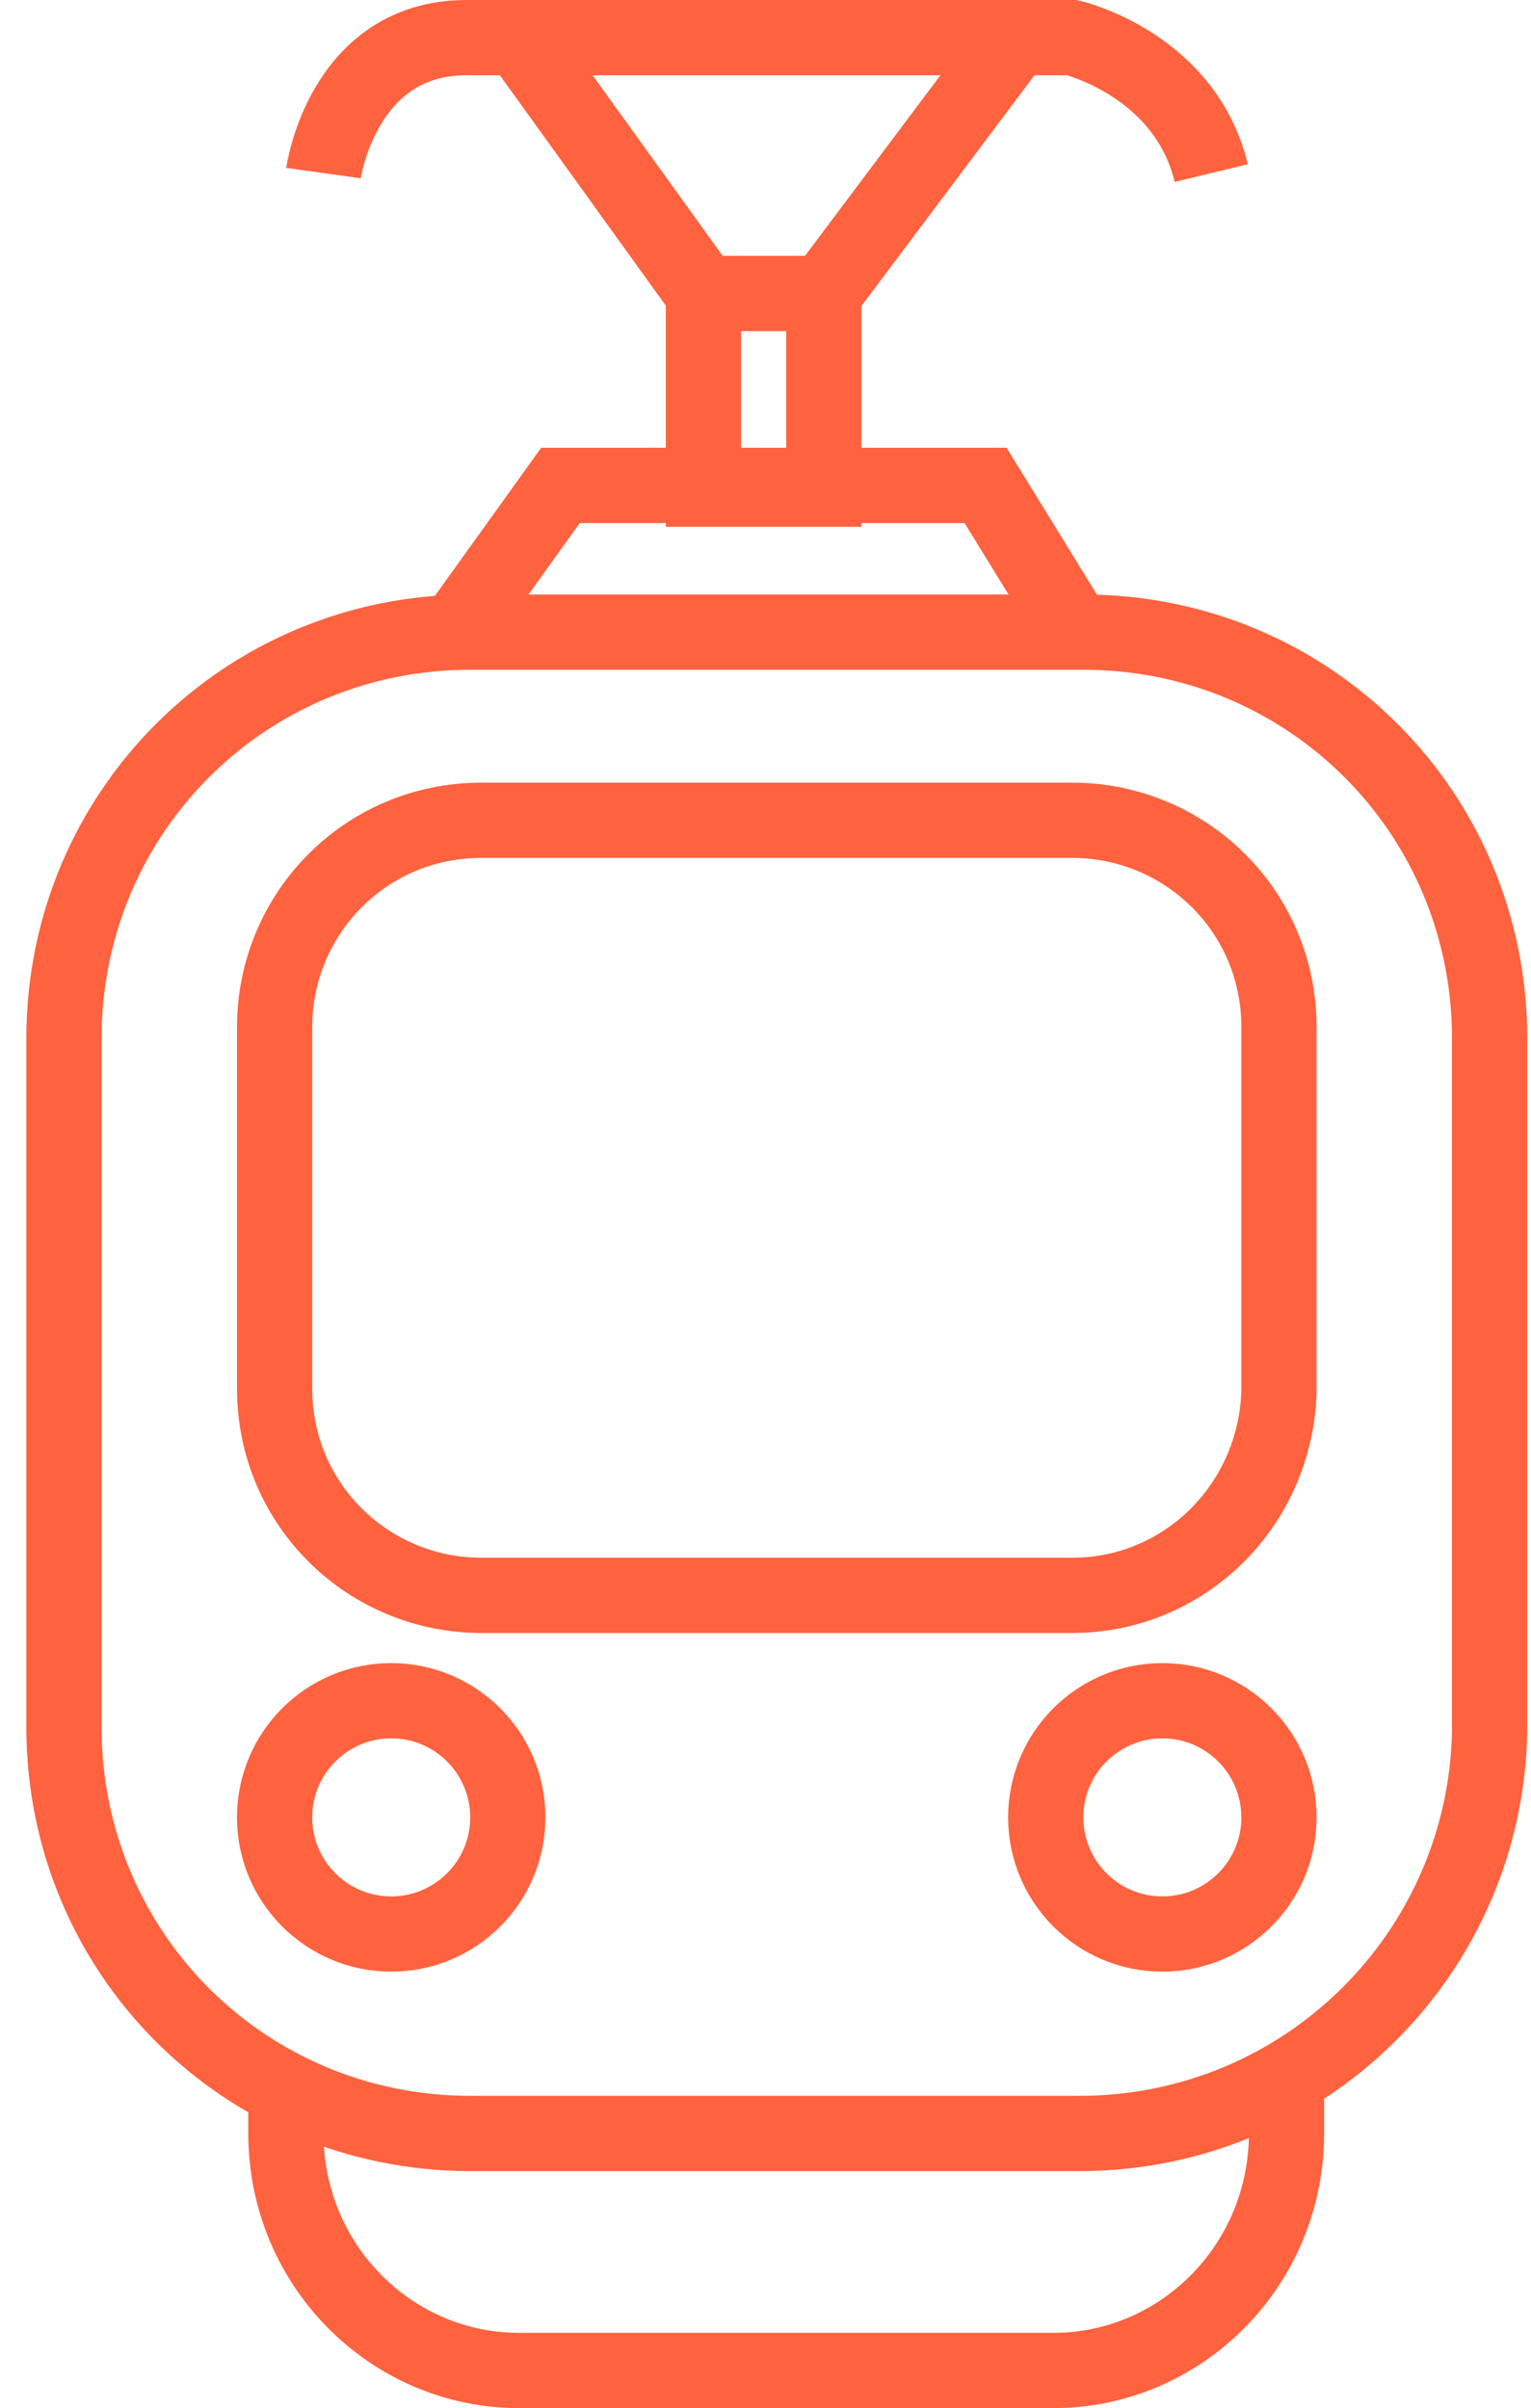 <?xml version="1.0" encoding="utf-8"?>
<!-- Generator: Adobe Illustrator 25.2.1, SVG Export Plug-In . SVG Version: 6.00 Build 0)  -->
<svg version="1.1" id="Layer_1" xmlns="http://www.w3.org/2000/svg" xmlns:xlink="http://www.w3.org/1999/xlink" x="0px" y="0px"
	 width="40.7px" height="64px" viewBox="0 0 40.7 64" style="enable-background:new 0 0 40.7 64;" xml:space="preserve">
<style type="text/css">
	.st0{fill:none;stroke:#FF623E;stroke-width:2;stroke-miterlimit:10;}
</style>
<g>
	<path class="st0" d="M28.5,42.4H12.8c-3,0-5.5-2.4-5.5-5.5v-9.6c0-3,2.4-5.5,5.5-5.5h15.7c3,0,5.5,2.4,5.5,5.5V37
		C33.9,40,31.5,42.4,28.5,42.4z"/>
	<path class="st0" d="M28.7,56.7H12.5c-6,0-10.8-4.8-10.8-10.8V27.6c0-6,4.8-10.8,10.8-10.8h16.3c6,0,10.8,4.8,10.8,10.8v18.4
		C39.5,51.9,34.7,56.7,28.7,56.7z"/>
	<path class="st0" d="M7.6,55v1.7c0,3.5,2.8,6.3,6.2,6.3h14.2c3.4,0,6.2-2.8,6.2-6.3v-1.5"/>
	<ellipse class="st0" cx="10.4" cy="48.3" rx="3.1" ry="3.1"/>
	<ellipse class="st0" cx="30.9" cy="48.3" rx="3.1" ry="3.1"/>
	<path class="st0" d="M8.6,4.6c0,0,0.5-3.6,3.8-3.6s16.1,0,16.1,0s3,0.7,3.7,3.6"/>
	<polyline class="st0" points="12.1,16.8 14.9,12.9 26.2,12.9 28.6,16.8 	"/>
	<rect x="18.7" y="7.8" class="st0" width="3.2" height="5.2"/>
	<line class="st0" x1="18.7" y1="7.8" x2="13.8" y2="1"/>
	<line class="st0" x1="21.9" y1="7.8" x2="27" y2="1"/>
</g>
</svg>
